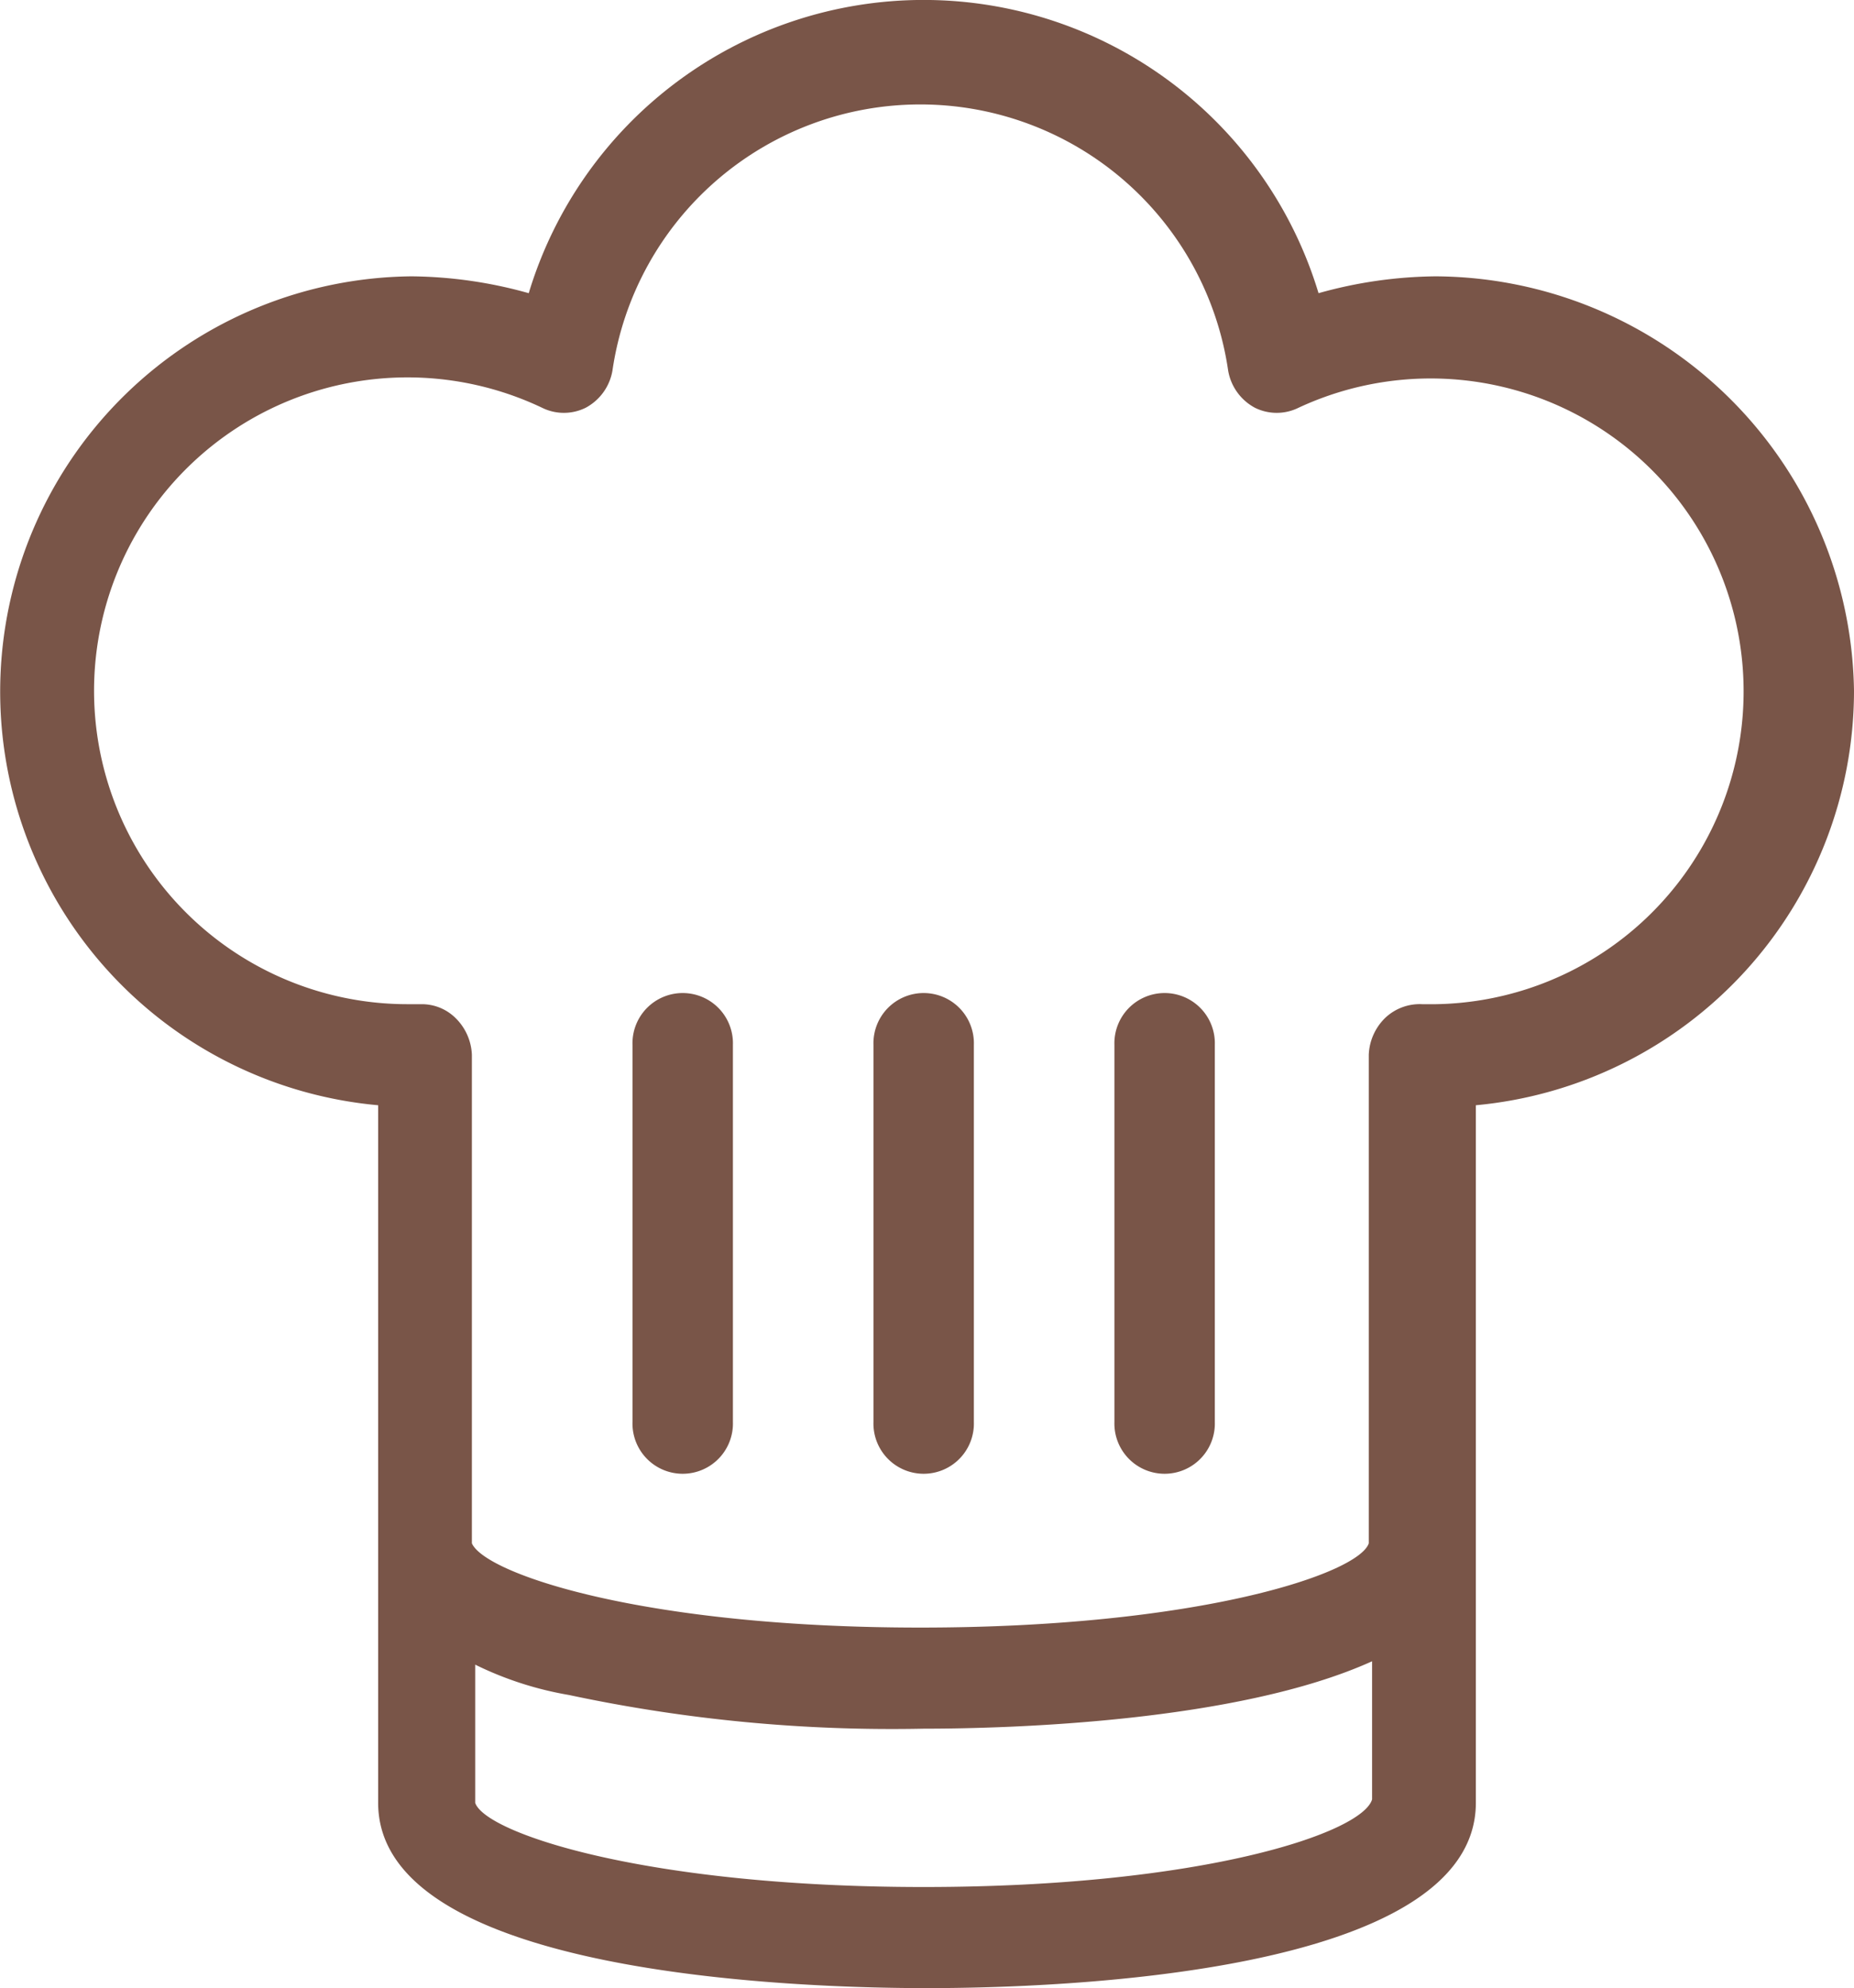 <svg xmlns="http://www.w3.org/2000/svg" width="39.164" height="42.002" viewBox="0 0 39.164 42.002"><path d="M522.654,368.665a9.431,9.431,0,0,0-2.475.356,8.714,8.714,0,0,0-16.684,0,9.418,9.418,0,0,0-2.474-.356,8.774,8.774,0,0,0-.707,17.512v14.737c0,3.63,8.837,3.915,11.594,3.915s11.594-.285,11.594-3.915V386.177a8.8,8.8,0,0,0,7.988-8.756A8.886,8.886,0,0,0,522.654,368.665Zm-10.817,34.028c-5.867,0-9.261-1.139-9.473-1.779v-2.919a7.218,7.218,0,0,0,1.98.641,32.687,32.687,0,0,0,7.493.712c1.838,0,6.646-.143,9.473-1.424v2.918C521.1,401.554,517.705,402.693,511.837,402.693Zm10.817-18.651h-.283a1.061,1.061,0,0,0-.778.284,1.149,1.149,0,0,0-.353.784v10.322c-.213.641-3.606,1.78-9.473,1.78s-9.191-1.139-9.473-1.78V385.11a1.15,1.15,0,0,0-.354-.784,1.011,1.011,0,0,0-.707-.284h-.283a6.621,6.621,0,1,1,2.828-12.6,1.038,1.038,0,0,0,.919,0,1.1,1.1,0,0,0,.566-.783,6.572,6.572,0,0,1,13.007,0,1.1,1.1,0,0,0,.566.783,1.038,1.038,0,0,0,.919,0,6.61,6.61,0,1,1,2.9,12.6Zm-14.846.854v7.973a1.061,1.061,0,1,1-2.121,0V384.9a1.061,1.061,0,1,1,2.121,0Zm5.09,0v7.973a1.061,1.061,0,1,1-2.121,0V384.9a1.061,1.061,0,1,1,2.121,0Zm5.09,0v7.973a1.061,1.061,0,1,1-2.121,0V384.9a1.061,1.061,0,1,1,2.121,0Z" transform="translate(-492.326 -362.827)" fill="#795548"/></svg>